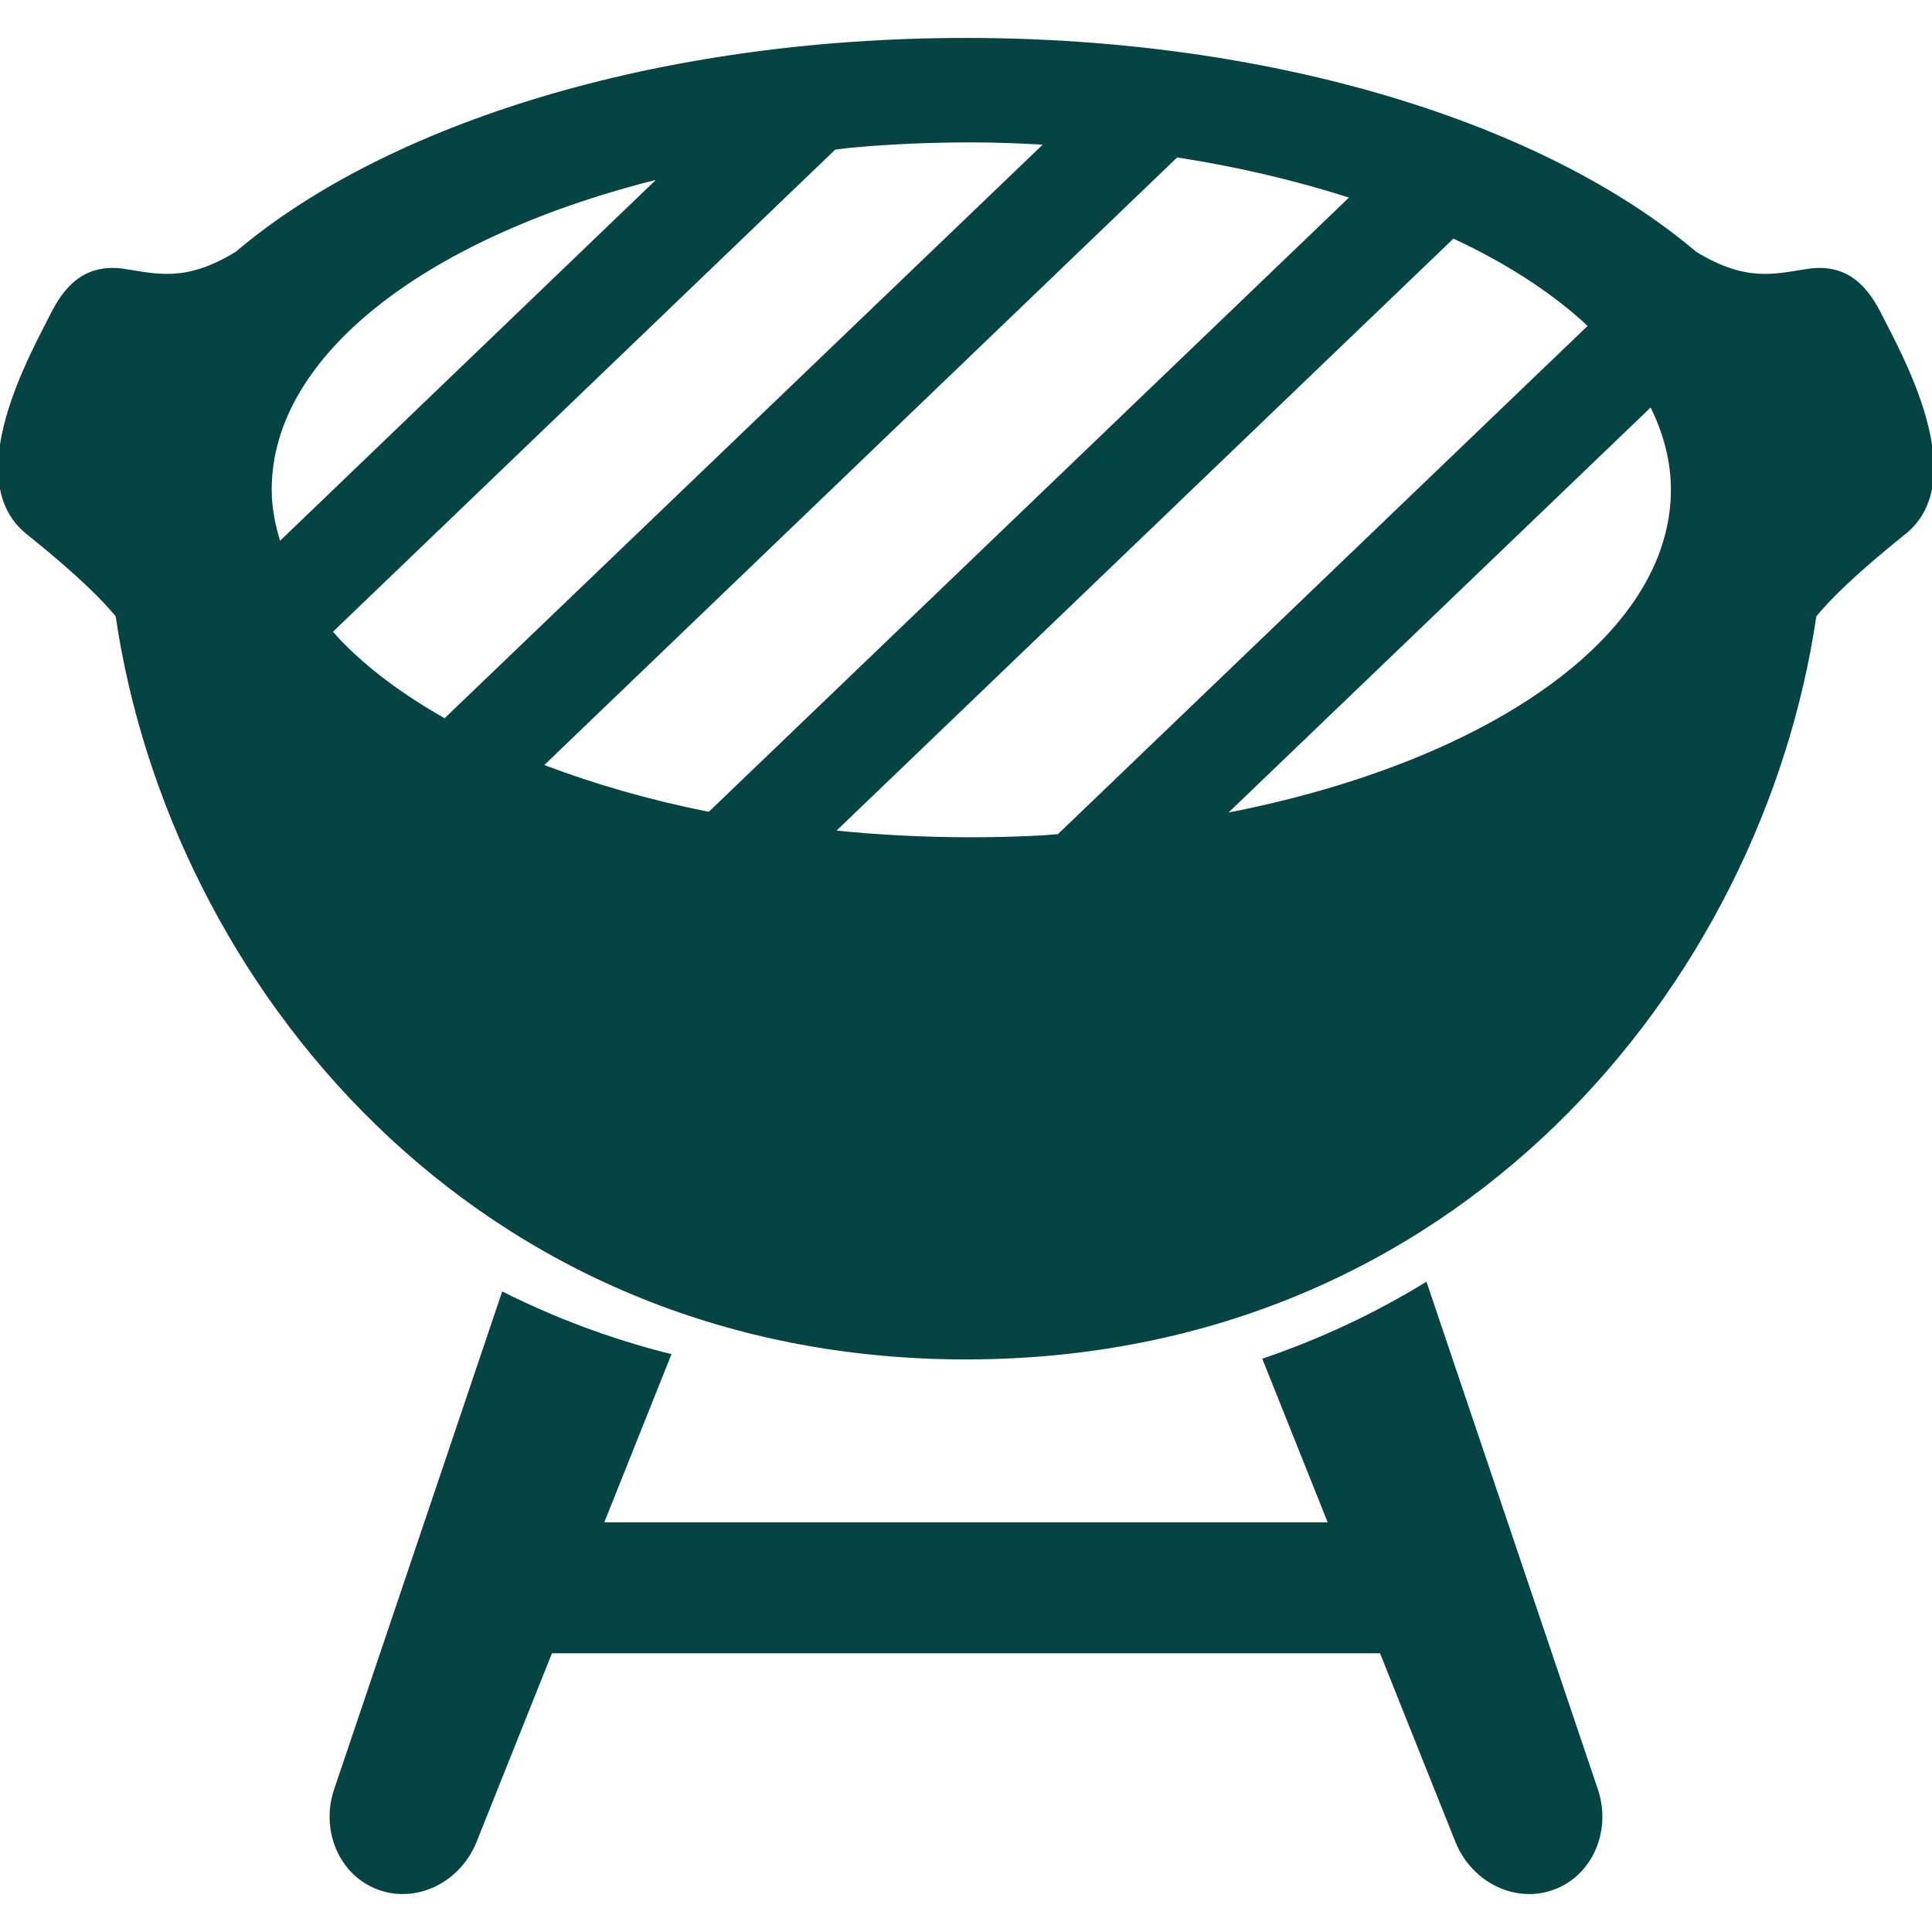 <svg height="83px" width="83px" version="1.1" id="_x32_" xmlns="http://www.w3.org/2000/svg" xmlns:xlink="http://www.w3.org/1999/xlink" viewBox="0 0 512.00 512.00" xml:space="preserve" fill="#064343" stroke="#064343"><g id="SVGRepo_bgCarrier" stroke-width="0"></g><g id="SVGRepo_tracerCarrier" stroke-linecap="round" stroke-linejoin="round" stroke="#CCCCCC" stroke-width="1.024"></g><g id="SVGRepo_iconCarrier"> <style type="text/css"> .st0{fill:#064343;} </style> <g> <path class="st0" d="M498.268,83.64c-3.426-6.862-8.517-13.483-19.147-11.894c-8.634,1.29-16.353,3.693-29.927-4.632 c-40.041-33.945-111.581-56.56-193.202-56.56c-81.654,0-153.22,22.632-193.244,56.593c-13.541,8.284-21.252,5.889-29.868,4.599 c-10.63-1.588-15.72,5.032-19.148,11.894c-4.758,9.524-24.13,43.293-6.388,57.492c13.766,11.021,20.487,17.924,23.789,22 c14.174,96.917,94.588,196.63,224.859,196.63c130.288,0,210.703-99.712,224.875-196.63c3.302-4.076,10.023-10.979,23.789-22 C522.398,126.933,503.026,93.164,498.268,83.64z M71.506,129.769c0-36.473,42.396-67.93,104.02-83.043l-101.542,97.5 C72.488,139.501,71.506,134.702,71.506,129.769z M89.606,169.685c-0.723-0.748-1.355-1.538-2.046-2.304L221.124,39.165 c1.698-0.166,3.319-0.433,5.04-0.574c10.198-0.923,20.636-1.355,31.25-1.355c6.804,0,13.466,0.274,20.078,0.674l-159.59,153.053 C106.591,184.557,96.992,177.471,89.606,169.685z M187.438,215.566c-15.571-3.111-30.06-7.32-43.194-12.294 c-0.308-0.117-0.582-0.25-0.881-0.374L311.762,41.22c0.374,0.05,0.766,0.083,1.132,0.141c16.077,2.529,31.149,6.156,45.048,10.613 c0.166,0.05,0.324,0.117,0.49,0.175l-170.42,163.517C187.829,215.632,187.629,215.607,187.438,215.566z M276.179,221.879 c-6.138,0.341-12.452,0.507-18.764,0.507c-12.601,0-24.937-0.648-36.847-1.88L385.074,62.638 c13.49,6.263,25.111,13.607,34.326,21.842c0.715,0.616,1.356,1.265,2.047,1.897L280.579,221.538 C279.098,221.621,277.668,221.813,276.179,221.879z M323.997,216.148l113.577-108.978c3.685,7.245,5.731,14.822,5.731,22.599 C443.305,169.27,393.807,202.848,323.997,216.148z"></path> <path class="st0" d="M377.754,340.414c-13.109,8.01-27.324,14.738-42.578,19.962l17.409,43.551H159.407l17.866-44.716 c-15.637-3.926-30.259-9.465-43.892-16.261L89.24,473.696c-4.018,10.946,0.956,22.874,11.129,26.616 c10.181,3.751,21.692-2.105,25.726-13.042l19.838-49.632h220.126l19.838,49.632c4.035,10.937,15.546,16.792,25.726,13.042 c10.173-3.742,15.147-15.67,11.13-26.616L377.754,340.414z"></path> </g> </g></svg>
